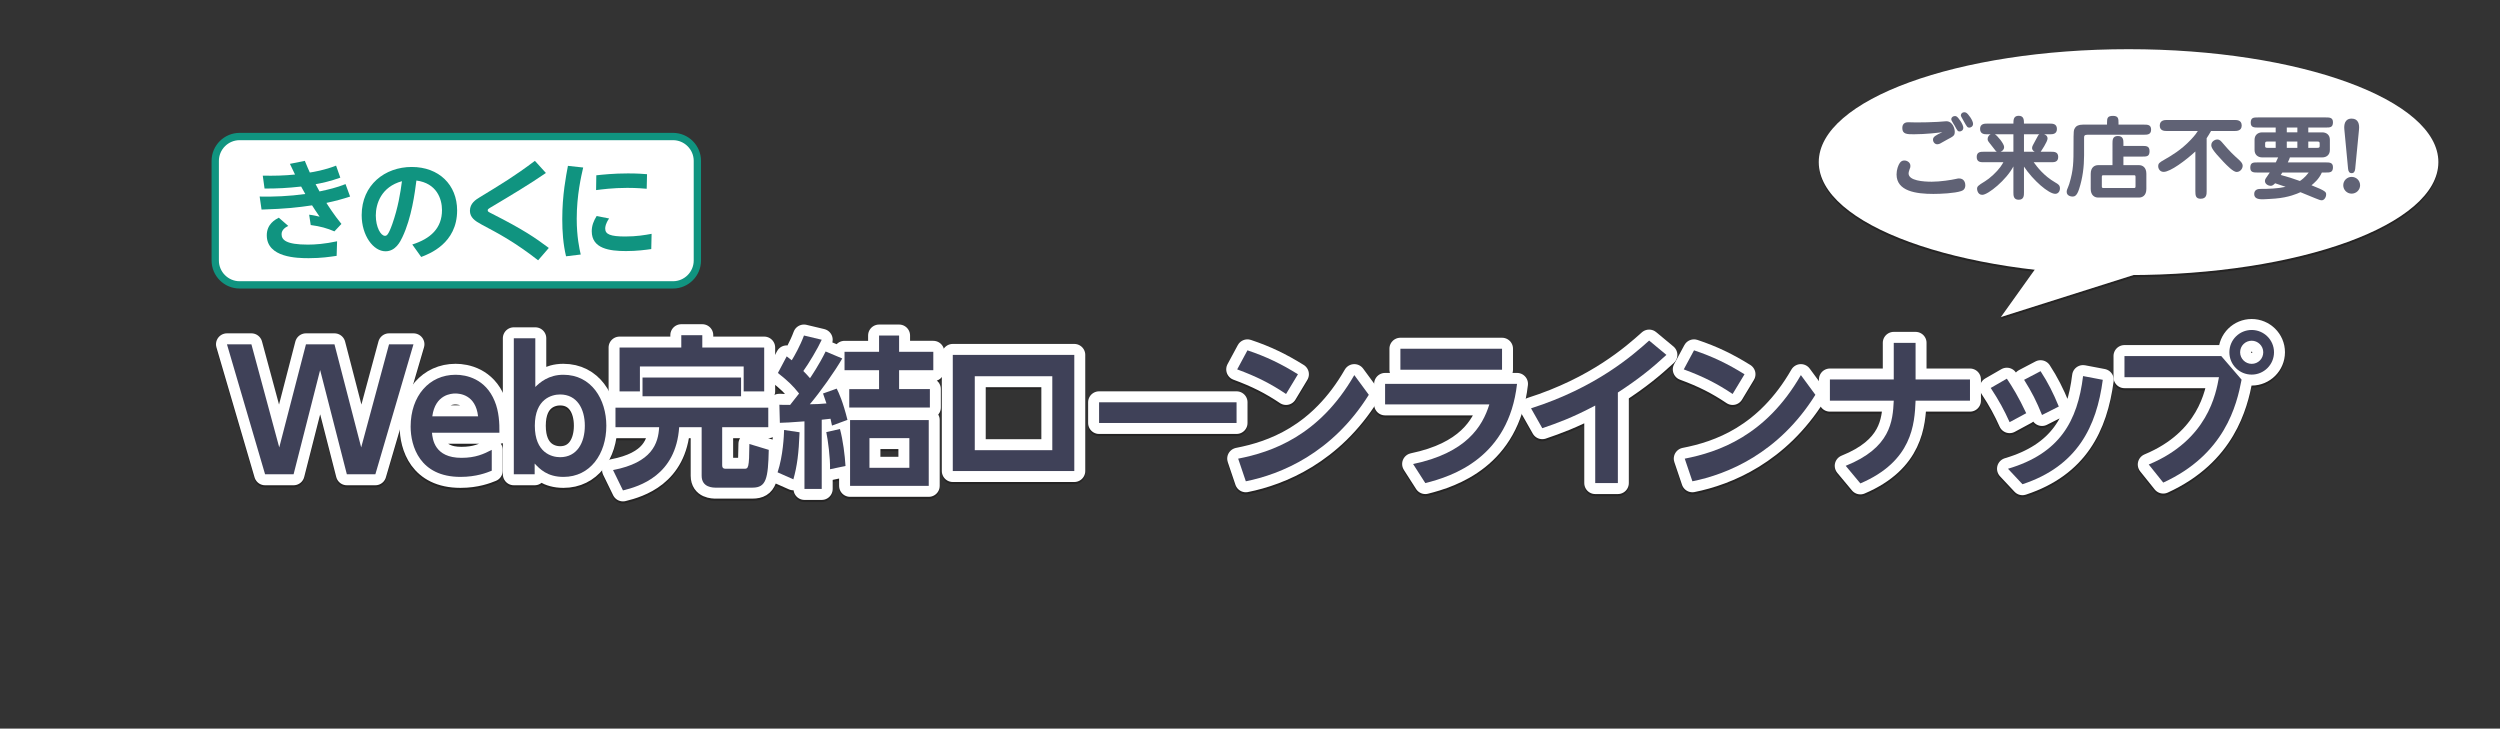 <?xml version="1.0" encoding="utf-8"?>
<!-- Generator: Adobe Illustrator 16.0.0, SVG Export Plug-In . SVG Version: 6.00 Build 0)  -->
<!DOCTYPE svg PUBLIC "-//W3C//DTD SVG 1.1//EN" "http://www.w3.org/Graphics/SVG/1.1/DTD/svg11.dtd">
<svg version="1.1" xmlns="http://www.w3.org/2000/svg" xmlns:xlink="http://www.w3.org/1999/xlink" x="0px" y="0px" width="1170px"
	 height="341px" viewBox="0 0 1170 341" enable-background="new 0 0 1170 341" xml:space="preserve">
<rect x="0" y="0" width="1170" height="341" fill="#333333" stroke="none"/>
<g id="背景">
</g>
<g id="文字">
</g>
<g id="ガイド">
</g>
<g id="レイヤー_1">
	<g>
		<g opacity="0.3">
			
				<path fill="none" stroke="#040000" stroke-width="10.264" stroke-linecap="round" stroke-linejoin="round" stroke-miterlimit="10" d="
				M137.399,222.969h-13.341l-17.839-60.834h11.436l13.035,48.255l12.503-48.255h13.341l12.502,48.255l13.036-48.255h11.435
				l-17.839,60.834h-13.341l-12.502-48.789L137.399,222.969z"/>
			
				<path fill="none" stroke="#040000" stroke-width="10.264" stroke-linecap="round" stroke-linejoin="round" stroke-miterlimit="10" d="
				M202.163,203.529c0.306,2.973,1.144,11.739,13.799,11.739c6.632,0,10.52-1.829,14.179-3.735v9.758
				c-2.287,0.915-7.166,2.896-14.637,2.896c-19.058,0-23.327-14.408-23.327-23.556c0-14.331,8.69-24.241,21.04-24.241
				c4.956,0,14.027,1.829,18.297,12.35c1.981,4.727,2.286,10.291,2.21,14.789H202.163z M223.737,195.829
				c-1.144-10.215-8.69-10.673-10.673-10.673c-1.677,0-9.376,0.382-10.748,10.673H223.737z"/>
			
				<path fill="none" stroke="#040000" stroke-width="10.264" stroke-linecap="round" stroke-linejoin="round" stroke-miterlimit="10" d="
				M250.223,222.969h-9.758v-63.654h10.062v22.793c2.135-2.135,6.251-5.717,13.112-5.717c13.188,0,20.125,11.511,20.125,23.86
				c0,13.188-7.547,23.937-20.049,23.937c-7.623,0-11.13-3.734-13.493-6.25V222.969z M262.115,214.964
				c7.928,0,11.587-6.784,11.587-14.713s-3.659-14.637-11.587-14.637c-3.812,0-11.816,1.981-11.816,14.637
				C250.299,212.905,258.227,214.964,262.115,214.964z"/>
			
				<path fill="none" stroke="#040000" stroke-width="10.264" stroke-linecap="round" stroke-linejoin="round" stroke-miterlimit="10" d="
				M288.044,191.789h71.507v9.148h-21.574v17.762c0,1.678,0.991,1.678,1.982,1.678h8.385c1.83,0,2.287-0.153,2.363-11.588
				l9.072,2.744c-0.305,13.417-1.144,17.686-7.623,17.686H335.08c-1.297,0-6.709,0-6.709-5.564v-22.717h-10.521
				c-1.524,22.564-18.524,27.672-26.3,29.578l-4.65-9.529c18.296-3.507,21.192-12.502,21.574-20.049h-20.431V191.789z
				 M318.842,157.865h9.834v5.794h28.969v20.507h-9.605v-11.664h-48.561v11.664h-9.529v-20.507h28.893V157.865z M300.698,177.686
				h46.121v8.768h-46.121V177.686z"/>
			
				<path fill="none" stroke="#040000" stroke-width="10.264" stroke-linecap="round" stroke-linejoin="round" stroke-miterlimit="10" d="
				M363.908,222.054c2.592-7.776,2.973-17.229,3.049-19.821l7.242,1.068c-0.381,9.91-1.144,15.779-2.896,22.031L363.908,222.054z
				 M394.173,168.767c-3.354,5.87-10.368,15.78-15.171,21.421c3.278,0,4.803-0.152,7.776-0.381c-0.763-2.287-1.067-3.201-1.602-4.65
				l6.404-2.287c0.99,1.982,2.896,6.023,5.031,14.637l-7.242,2.669c-0.306-1.448-0.382-1.753-0.687-3.202
				c-0.686,0.076-3.201,0.381-4.116,0.457v32.399h-8.081v-31.637c-7.395,0.534-8.31,0.61-11.511,0.687l-0.229-8.462
				c1.601,0.076,1.981,0.076,5.031,0.076c2.896-3.659,3.201-4.116,4.192-5.337c-3.049-3.811-5.031-5.717-9.91-9.605l4.116-7.775
				c1.22,0.915,1.678,1.297,2.363,1.83c1.144-1.83,3.965-6.785,5.718-11.588l8.31,1.982c-1.83,4.04-6.175,11.282-8.614,14.637
				c1.448,1.448,1.981,2.059,3.125,3.354c0.458-0.686,4.27-6.25,7.318-12.502L394.173,168.767z M388.455,220.605
				c0.152-5.261-0.991-13.723-1.753-17.381l6.403-1.449c1.448,5.412,2.287,12.273,2.592,17.305L388.455,220.605z M420.777,158.018
				v7.623h16.01v8.615h-16.01v8.843h14.408v8.614H397.45v-8.614h13.951v-8.843H395.24v-8.615h16.161v-7.623H420.777z
				 M434.652,228.381h-36.82v-30.799h36.82V228.381z M425.58,206.045h-18.677v13.874h18.677V206.045z"/>
			
				<path fill="none" stroke="#040000" stroke-width="10.264" stroke-linecap="round" stroke-linejoin="round" stroke-miterlimit="10" d="
				M445.901,167.09h56.87v54.354h-56.87V167.09z M492.479,211.686v-34.609h-36.287v34.609H492.479z"/>
			
				<path fill="none" stroke="#040000" stroke-width="10.264" stroke-linecap="round" stroke-linejoin="round" stroke-miterlimit="10" d="
				M578.711,189.273v9.682H514.37v-9.682H578.711z"/>
			
				<path fill="none" stroke="#040000" stroke-width="10.264" stroke-linecap="round" stroke-linejoin="round" stroke-miterlimit="10" d="
				M601.874,185.385c-7.166-4.802-13.723-8.156-22.87-11.511l4.803-8.919c8.69,2.896,15.78,6.327,23.632,11.206L601.874,185.385z
				 M640.6,185.767c-17.152,27.444-41.242,37.202-57.556,40.479l-3.583-10.596c15.628-3.05,37.964-10.597,54.354-39.107
				L640.6,185.767z"/>
			
				<path fill="none" stroke="#040000" stroke-width="10.264" stroke-linecap="round" stroke-linejoin="round" stroke-miterlimit="10" d="
				M709.969,180.659c-3.889,34.533-30.112,43.224-42.92,46.426l-5.717-8.919c24.852-5.184,32.475-17.534,35.677-27.902H648.22
				v-9.604H709.969z M702.955,164.193v9.834h-47.569v-9.834H702.955z"/>
			
				<path fill="none" stroke="#040000" stroke-width="10.264" stroke-linecap="round" stroke-linejoin="round" stroke-miterlimit="10" d="
				M757.16,227.085h-10.596v-36.287c-10.978,5.794-17.839,8.233-24.775,10.597l-5.261-9.301
				c30.417-9.682,47.722-24.928,55.269-31.713l8.081,6.709c-6.479,5.945-12.426,10.9-22.718,17.609V227.085z"/>
			
				<path fill="none" stroke="#040000" stroke-width="10.264" stroke-linecap="round" stroke-linejoin="round" stroke-miterlimit="10" d="
				M810.871,185.385c-7.166-4.802-13.723-8.156-22.87-11.511l4.803-8.919c8.69,2.896,15.78,6.327,23.632,11.206L810.871,185.385z
				 M849.597,185.767c-17.152,27.444-41.241,37.202-57.556,40.479l-3.583-10.596c15.628-3.05,37.964-10.597,54.354-39.107
				L849.597,185.767z"/>
			
				<path fill="none" stroke="#040000" stroke-width="10.264" stroke-linecap="round" stroke-linejoin="round" stroke-miterlimit="10" d="
				M921.953,178.601v9.91h-25.462c-0.457,10.978-1.524,28.358-25.843,38.727l-6.861-8.233c21.041-8.461,22.031-20.812,22.489-30.493
				h-29.884v-9.91h29.884v-17.152h10.215v17.152H921.953z"/>
			
				<path fill="none" stroke="#040000" stroke-width="10.264" stroke-linecap="round" stroke-linejoin="round" stroke-miterlimit="10" d="
				M939.202,178.22c2.516,3.735,5.488,8.538,9.071,16.161l-7.775,4.193c-2.516-5.565-4.879-9.986-8.843-16.01L939.202,178.22z
				 M984.104,178.753c-2.897,21.879-11.893,40.403-37.583,48.866l-6.785-7.242c24.242-7.166,32.552-22.261,35.144-43.377
				L984.104,178.753z M954.982,174.713c3.43,5.26,5.946,10.215,8.538,16.543l-7.853,3.964c-2.668-6.556-4.574-10.368-8.386-16.467
				L954.982,174.713z"/>
			
				<path fill="none" stroke="#040000" stroke-width="10.264" stroke-linecap="round" stroke-linejoin="round" stroke-miterlimit="10" d="
				M1039.536,167.623l9.528,11.054c-2.286,11.969-7.852,34.991-36.668,48.179l-6.784-8.461
				c27.673-11.512,31.484-33.238,32.856-40.861h-44.215v-9.91H1039.536z M1064.235,165.869c0,5.795-4.727,10.444-10.444,10.444
				c-5.793,0-10.443-4.649-10.443-10.444c0-5.869,4.727-10.443,10.443-10.443C1059.433,155.426,1064.235,160,1064.235,165.869z
				 M1048.379,165.869c0,2.974,2.439,5.413,5.412,5.413c3.05,0,5.413-2.439,5.413-5.413c0-3.049-2.516-5.412-5.413-5.412
				C1050.895,160.457,1048.379,162.744,1048.379,165.869z"/>
			<path fill="#040000" d="M137.399,222.969h-13.341l-17.839-60.834h11.436l13.035,48.255l12.503-48.255h13.341l12.502,48.255
				l13.036-48.255h11.435l-17.839,60.834h-13.341l-12.502-48.789L137.399,222.969z"/>
			<path fill="#040000" d="M202.163,203.529c0.306,2.973,1.144,11.739,13.799,11.739c6.632,0,10.52-1.829,14.179-3.735v9.758
				c-2.287,0.915-7.166,2.896-14.637,2.896c-19.058,0-23.327-14.408-23.327-23.556c0-14.331,8.69-24.241,21.04-24.241
				c4.956,0,14.027,1.829,18.297,12.35c1.981,4.727,2.286,10.291,2.21,14.789H202.163z M223.737,195.829
				c-1.144-10.215-8.69-10.673-10.673-10.673c-1.677,0-9.376,0.382-10.748,10.673H223.737z"/>
			<path fill="#040000" d="M250.223,222.969h-9.758v-63.654h10.062v22.793c2.135-2.135,6.251-5.717,13.112-5.717
				c13.188,0,20.125,11.511,20.125,23.86c0,13.188-7.547,23.937-20.049,23.937c-7.623,0-11.13-3.734-13.493-6.25V222.969z
				 M262.115,214.964c7.928,0,11.587-6.784,11.587-14.713s-3.659-14.637-11.587-14.637c-3.812,0-11.816,1.981-11.816,14.637
				C250.299,212.905,258.227,214.964,262.115,214.964z"/>
			<path fill="#040000" d="M288.044,191.789h71.507v9.148h-21.574v17.762c0,1.678,0.991,1.678,1.982,1.678h8.385
				c1.83,0,2.287-0.153,2.363-11.588l9.072,2.744c-0.305,13.417-1.144,17.686-7.623,17.686H335.08c-1.297,0-6.709,0-6.709-5.564
				v-22.717h-10.521c-1.524,22.564-18.524,27.672-26.3,29.578l-4.65-9.529c18.296-3.507,21.192-12.502,21.574-20.049h-20.431
				V191.789z M318.842,157.865h9.834v5.794h28.969v20.507h-9.605v-11.664h-48.561v11.664h-9.529v-20.507h28.893V157.865z
				 M300.698,177.686h46.121v8.768h-46.121V177.686z"/>
			<path fill="#040000" d="M363.908,222.054c2.592-7.776,2.973-17.229,3.049-19.821l7.242,1.068
				c-0.381,9.91-1.144,15.779-2.896,22.031L363.908,222.054z M394.173,168.767c-3.354,5.87-10.368,15.78-15.171,21.421
				c3.278,0,4.803-0.152,7.776-0.381c-0.763-2.287-1.067-3.201-1.602-4.65l6.404-2.287c0.99,1.982,2.896,6.023,5.031,14.637
				l-7.242,2.669c-0.306-1.448-0.382-1.753-0.687-3.202c-0.686,0.076-3.201,0.381-4.116,0.457v32.399h-8.081v-31.637
				c-7.395,0.534-8.31,0.61-11.511,0.687l-0.229-8.462c1.601,0.076,1.981,0.076,5.031,0.076c2.896-3.659,3.201-4.116,4.192-5.337
				c-3.049-3.811-5.031-5.717-9.91-9.605l4.116-7.775c1.22,0.915,1.678,1.297,2.363,1.83c1.144-1.83,3.965-6.785,5.718-11.588
				l8.31,1.982c-1.83,4.04-6.175,11.282-8.614,14.637c1.448,1.448,1.981,2.059,3.125,3.354c0.458-0.686,4.27-6.25,7.318-12.502
				L394.173,168.767z M388.455,220.605c0.152-5.261-0.991-13.723-1.753-17.381l6.403-1.449c1.448,5.412,2.287,12.273,2.592,17.305
				L388.455,220.605z M420.777,158.018v7.623h16.01v8.615h-16.01v8.843h14.408v8.614H397.45v-8.614h13.951v-8.843H395.24v-8.615
				h16.161v-7.623H420.777z M434.652,228.381h-36.82v-30.799h36.82V228.381z M425.58,206.045h-18.677v13.874h18.677V206.045z"/>
			<path fill="#040000" d="M445.901,167.09h56.87v54.354h-56.87V167.09z M492.479,211.686v-34.609h-36.287v34.609H492.479z"/>
			<path fill="#040000" d="M578.711,189.273v9.682H514.37v-9.682H578.711z"/>
			<path fill="#040000" d="M601.874,185.385c-7.166-4.802-13.723-8.156-22.87-11.511l4.803-8.919
				c8.69,2.896,15.78,6.327,23.632,11.206L601.874,185.385z M640.6,185.767c-17.152,27.444-41.242,37.202-57.556,40.479
				l-3.583-10.596c15.628-3.05,37.964-10.597,54.354-39.107L640.6,185.767z"/>
			<path fill="#040000" d="M709.969,180.659c-3.889,34.533-30.112,43.224-42.92,46.426l-5.717-8.919
				c24.852-5.184,32.475-17.534,35.677-27.902H648.22v-9.604H709.969z M702.955,164.193v9.834h-47.569v-9.834H702.955z"/>
			<path fill="#040000" d="M757.16,227.085h-10.596v-36.287c-10.978,5.794-17.839,8.233-24.775,10.597l-5.261-9.301
				c30.417-9.682,47.722-24.928,55.269-31.713l8.081,6.709c-6.479,5.945-12.426,10.9-22.718,17.609V227.085z"/>
			<path fill="#040000" d="M810.871,185.385c-7.166-4.802-13.723-8.156-22.87-11.511l4.803-8.919
				c8.69,2.896,15.78,6.327,23.632,11.206L810.871,185.385z M849.597,185.767c-17.152,27.444-41.241,37.202-57.556,40.479
				l-3.583-10.596c15.628-3.05,37.964-10.597,54.354-39.107L849.597,185.767z"/>
			<path fill="#040000" d="M921.953,178.601v9.91h-25.462c-0.457,10.978-1.524,28.358-25.843,38.727l-6.861-8.233
				c21.041-8.461,22.031-20.812,22.489-30.493h-29.884v-9.91h29.884v-17.152h10.215v17.152H921.953z"/>
			<path fill="#040000" d="M939.202,178.22c2.516,3.735,5.488,8.538,9.071,16.161l-7.775,4.193
				c-2.516-5.565-4.879-9.986-8.843-16.01L939.202,178.22z M984.104,178.753c-2.897,21.879-11.893,40.403-37.583,48.866
				l-6.785-7.242c24.242-7.166,32.552-22.261,35.144-43.377L984.104,178.753z M954.982,174.713c3.43,5.26,5.946,10.215,8.538,16.543
				l-7.853,3.964c-2.668-6.556-4.574-10.368-8.386-16.467L954.982,174.713z"/>
			<path fill="#040000" d="M1039.536,167.623l9.528,11.054c-2.286,11.969-7.852,34.991-36.668,48.179l-6.784-8.461
				c27.673-11.512,31.484-33.238,32.856-40.861h-44.215v-9.91H1039.536z M1064.235,165.869c0,5.795-4.727,10.444-10.444,10.444
				c-5.793,0-10.443-4.649-10.443-10.444c0-5.869,4.727-10.443,10.443-10.443C1059.433,155.426,1064.235,160,1064.235,165.869z
				 M1048.379,165.869c0,2.974,2.439,5.413,5.412,5.413c3.05,0,5.413-2.439,5.413-5.413c0-3.049-2.516-5.412-5.413-5.412
				C1050.895,160.457,1048.379,162.744,1048.379,165.869z"/>
		</g>
		<g>
			<g>
				
					<path fill="none" stroke="#FFFFFF" stroke-width="10.264" stroke-linecap="round" stroke-linejoin="round" stroke-miterlimit="10" d="
					M137.399,221.969h-13.341l-17.839-60.834h11.436l13.035,48.255l12.503-48.255h13.341l12.502,48.255l13.036-48.255h11.435
					l-17.839,60.834h-13.341l-12.502-48.789L137.399,221.969z"/>
				
					<path fill="none" stroke="#FFFFFF" stroke-width="10.264" stroke-linecap="round" stroke-linejoin="round" stroke-miterlimit="10" d="
					M202.163,202.529c0.306,2.973,1.144,11.739,13.799,11.739c6.632,0,10.52-1.829,14.179-3.735v9.758
					c-2.287,0.915-7.166,2.896-14.637,2.896c-19.058,0-23.327-14.408-23.327-23.556c0-14.331,8.69-24.241,21.04-24.241
					c4.956,0,14.027,1.829,18.297,12.35c1.981,4.727,2.286,10.291,2.21,14.789H202.163z M223.737,194.829
					c-1.144-10.215-8.69-10.673-10.673-10.673c-1.677,0-9.376,0.382-10.748,10.673H223.737z"/>
				
					<path fill="none" stroke="#FFFFFF" stroke-width="10.264" stroke-linecap="round" stroke-linejoin="round" stroke-miterlimit="10" d="
					M250.223,221.969h-9.758v-63.655h10.062v22.793c2.135-2.135,6.251-5.717,13.112-5.717c13.188,0,20.125,11.511,20.125,23.86
					c0,13.188-7.547,23.937-20.049,23.937c-7.623,0-11.13-3.734-13.493-6.25V221.969z M262.115,213.964
					c7.928,0,11.587-6.784,11.587-14.713s-3.659-14.637-11.587-14.637c-3.812,0-11.816,1.981-11.816,14.637
					C250.299,211.905,258.227,213.964,262.115,213.964z"/>
				
					<path fill="none" stroke="#FFFFFF" stroke-width="10.264" stroke-linecap="round" stroke-linejoin="round" stroke-miterlimit="10" d="
					M288.044,190.789h71.507v9.148h-21.574v17.762c0,1.678,0.991,1.678,1.982,1.678h8.385c1.83,0,2.287-0.153,2.363-11.588
					l9.072,2.744c-0.305,13.417-1.144,17.686-7.623,17.686H335.08c-1.297,0-6.709,0-6.709-5.564v-22.717h-10.521
					c-1.524,22.564-18.524,27.672-26.3,29.578l-4.65-9.529c18.296-3.507,21.192-12.502,21.574-20.049h-20.431V190.789z
					 M318.842,156.865h9.834v5.794h28.969v20.507h-9.605v-11.664h-48.561v11.664h-9.529v-20.507h28.893V156.865z M300.698,176.686
					h46.121v8.768h-46.121V176.686z"/>
				
					<path fill="none" stroke="#FFFFFF" stroke-width="10.264" stroke-linecap="round" stroke-linejoin="round" stroke-miterlimit="10" d="
					M363.908,221.054c2.592-7.776,2.973-17.229,3.049-19.821l7.242,1.068c-0.381,9.91-1.144,15.779-2.896,22.031L363.908,221.054z
					 M394.173,167.767c-3.354,5.87-10.368,15.78-15.171,21.421c3.278,0,4.803-0.152,7.776-0.381
					c-0.763-2.287-1.067-3.201-1.602-4.65l6.404-2.287c0.99,1.982,2.896,6.023,5.031,14.637l-7.242,2.669
					c-0.306-1.448-0.382-1.753-0.687-3.202c-0.686,0.076-3.201,0.381-4.116,0.457v32.399h-8.081v-31.637
					c-7.395,0.534-8.31,0.61-11.511,0.687l-0.229-8.462c1.601,0.076,1.981,0.076,5.031,0.076c2.896-3.659,3.201-4.116,4.192-5.337
					c-3.049-3.811-5.031-5.717-9.91-9.605l4.116-7.775c1.22,0.915,1.678,1.297,2.363,1.83c1.144-1.83,3.965-6.785,5.718-11.588
					l8.31,1.982c-1.83,4.04-6.175,11.282-8.614,14.637c1.448,1.448,1.981,2.059,3.125,3.354c0.458-0.686,4.27-6.25,7.318-12.502
					L394.173,167.767z M388.455,219.605c0.152-5.261-0.991-13.723-1.753-17.381l6.403-1.449c1.448,5.412,2.287,12.273,2.592,17.305
					L388.455,219.605z M420.777,157.018v7.623h16.01v8.615h-16.01v8.843h14.408v8.614H397.45v-8.614h13.951v-8.843H395.24v-8.615
					h16.161v-7.623H420.777z M434.652,227.381h-36.82v-30.799h36.82V227.381z M425.58,205.045h-18.677v13.874h18.677V205.045z"/>
				
					<path fill="none" stroke="#FFFFFF" stroke-width="10.264" stroke-linecap="round" stroke-linejoin="round" stroke-miterlimit="10" d="
					M445.901,166.09h56.87v54.354h-56.87V166.09z M492.479,210.686v-34.609h-36.287v34.609H492.479z"/>
				
					<path fill="none" stroke="#FFFFFF" stroke-width="10.264" stroke-linecap="round" stroke-linejoin="round" stroke-miterlimit="10" d="
					M578.711,188.273v9.682H514.37v-9.682H578.711z"/>
				
					<path fill="none" stroke="#FFFFFF" stroke-width="10.264" stroke-linecap="round" stroke-linejoin="round" stroke-miterlimit="10" d="
					M601.874,184.385c-7.166-4.802-13.723-8.156-22.87-11.511l4.803-8.919c8.69,2.896,15.78,6.327,23.632,11.206L601.874,184.385z
					 M640.6,184.767c-17.152,27.444-41.242,37.202-57.556,40.479l-3.583-10.596c15.628-3.05,37.964-10.597,54.354-39.107
					L640.6,184.767z"/>
				
					<path fill="none" stroke="#FFFFFF" stroke-width="10.264" stroke-linecap="round" stroke-linejoin="round" stroke-miterlimit="10" d="
					M709.969,179.659c-3.889,34.533-30.112,43.224-42.92,46.426l-5.717-8.919c24.852-5.184,32.475-17.534,35.677-27.902H648.22
					v-9.604H709.969z M702.955,163.193v9.834h-47.569v-9.834H702.955z"/>
				
					<path fill="none" stroke="#FFFFFF" stroke-width="10.264" stroke-linecap="round" stroke-linejoin="round" stroke-miterlimit="10" d="
					M757.16,226.085h-10.596v-36.287c-10.978,5.794-17.839,8.233-24.775,10.597l-5.261-9.301
					c30.417-9.682,47.722-24.928,55.269-31.713l8.081,6.709c-6.479,5.945-12.426,10.9-22.718,17.609V226.085z"/>
				
					<path fill="none" stroke="#FFFFFF" stroke-width="10.264" stroke-linecap="round" stroke-linejoin="round" stroke-miterlimit="10" d="
					M810.871,184.385c-7.166-4.802-13.723-8.156-22.87-11.511l4.803-8.919c8.69,2.896,15.78,6.327,23.632,11.206L810.871,184.385z
					 M849.597,184.767c-17.152,27.444-41.241,37.202-57.556,40.479l-3.583-10.596c15.628-3.05,37.964-10.597,54.354-39.107
					L849.597,184.767z"/>
				
					<path fill="none" stroke="#FFFFFF" stroke-width="10.264" stroke-linecap="round" stroke-linejoin="round" stroke-miterlimit="10" d="
					M921.953,177.601v9.91h-25.462c-0.457,10.978-1.524,28.358-25.843,38.727l-6.861-8.233
					c21.041-8.461,22.031-20.812,22.489-30.493h-29.884v-9.91h29.884v-17.152h10.215v17.152H921.953z"/>
				
					<path fill="none" stroke="#FFFFFF" stroke-width="10.264" stroke-linecap="round" stroke-linejoin="round" stroke-miterlimit="10" d="
					M939.202,177.22c2.516,3.735,5.488,8.538,9.071,16.161l-7.775,4.193c-2.516-5.565-4.879-9.986-8.843-16.01L939.202,177.22z
					 M984.104,177.753c-2.897,21.879-11.893,40.403-37.583,48.866l-6.785-7.242c24.242-7.166,32.552-22.261,35.144-43.377
					L984.104,177.753z M954.982,173.713c3.43,5.26,5.946,10.215,8.538,16.543l-7.853,3.964c-2.668-6.556-4.574-10.368-8.386-16.467
					L954.982,173.713z"/>
				
					<path fill="none" stroke="#FFFFFF" stroke-width="10.264" stroke-linecap="round" stroke-linejoin="round" stroke-miterlimit="10" d="
					M1039.536,166.623l9.528,11.054c-2.286,11.969-7.852,34.991-36.668,48.179l-6.784-8.461
					c27.673-11.512,31.484-33.238,32.856-40.861h-44.215v-9.91H1039.536z M1064.235,164.869c0,5.795-4.727,10.444-10.444,10.444
					c-5.793,0-10.443-4.649-10.443-10.444c0-5.869,4.727-10.443,10.443-10.443C1059.433,154.426,1064.235,159,1064.235,164.869z
					 M1048.379,164.869c0,2.974,2.439,5.413,5.412,5.413c3.05,0,5.413-2.439,5.413-5.413c0-3.049-2.516-5.412-5.413-5.412
					C1050.895,159.457,1048.379,161.744,1048.379,164.869z"/>
			</g>
			<g>
				<path fill="#3F4158" d="M137.399,221.969h-13.341l-17.839-60.834h11.436l13.035,48.255l12.503-48.255h13.341l12.502,48.255
					l13.036-48.255h11.435l-17.839,60.834h-13.341l-12.502-48.789L137.399,221.969z"/>
				<path fill="#3F4158" d="M202.163,202.529c0.306,2.973,1.144,11.739,13.799,11.739c6.632,0,10.52-1.829,14.179-3.735v9.758
					c-2.287,0.915-7.166,2.896-14.637,2.896c-19.058,0-23.327-14.408-23.327-23.556c0-14.331,8.69-24.241,21.04-24.241
					c4.956,0,14.027,1.829,18.297,12.35c1.981,4.727,2.286,10.291,2.21,14.789H202.163z M223.737,194.829
					c-1.144-10.215-8.69-10.673-10.673-10.673c-1.677,0-9.376,0.382-10.748,10.673H223.737z"/>
				<path fill="#3F4158" d="M250.223,221.969h-9.758v-63.655h10.062v22.793c2.135-2.135,6.251-5.717,13.112-5.717
					c13.188,0,20.125,11.511,20.125,23.86c0,13.188-7.547,23.937-20.049,23.937c-7.623,0-11.13-3.734-13.493-6.25V221.969z
					 M262.115,213.964c7.928,0,11.587-6.784,11.587-14.713s-3.659-14.637-11.587-14.637c-3.812,0-11.816,1.981-11.816,14.637
					C250.299,211.905,258.227,213.964,262.115,213.964z"/>
				<path fill="#3F4158" d="M288.044,190.789h71.507v9.148h-21.574v17.762c0,1.678,0.991,1.678,1.982,1.678h8.385
					c1.83,0,2.287-0.153,2.363-11.588l9.072,2.744c-0.305,13.417-1.144,17.686-7.623,17.686H335.08c-1.297,0-6.709,0-6.709-5.564
					v-22.717h-10.521c-1.524,22.564-18.524,27.672-26.3,29.578l-4.65-9.529c18.296-3.507,21.192-12.502,21.574-20.049h-20.431
					V190.789z M318.842,156.865h9.834v5.794h28.969v20.507h-9.605v-11.664h-48.561v11.664h-9.529v-20.507h28.893V156.865z
					 M300.698,176.686h46.121v8.768h-46.121V176.686z"/>
				<path fill="#3F4158" d="M363.908,221.054c2.592-7.776,2.973-17.229,3.049-19.821l7.242,1.068
					c-0.381,9.91-1.144,15.779-2.896,22.031L363.908,221.054z M394.173,167.767c-3.354,5.87-10.368,15.78-15.171,21.421
					c3.278,0,4.803-0.152,7.776-0.381c-0.763-2.287-1.067-3.201-1.602-4.65l6.404-2.287c0.99,1.982,2.896,6.023,5.031,14.637
					l-7.242,2.669c-0.306-1.448-0.382-1.753-0.687-3.202c-0.686,0.076-3.201,0.381-4.116,0.457v32.399h-8.081v-31.637
					c-7.395,0.534-8.31,0.61-11.511,0.687l-0.229-8.462c1.601,0.076,1.981,0.076,5.031,0.076c2.896-3.659,3.201-4.116,4.192-5.337
					c-3.049-3.811-5.031-5.717-9.91-9.605l4.116-7.775c1.22,0.915,1.678,1.297,2.363,1.83c1.144-1.83,3.965-6.785,5.718-11.588
					l8.31,1.982c-1.83,4.04-6.175,11.282-8.614,14.637c1.448,1.448,1.981,2.059,3.125,3.354c0.458-0.686,4.27-6.25,7.318-12.502
					L394.173,167.767z M388.455,219.605c0.152-5.261-0.991-13.723-1.753-17.381l6.403-1.449c1.448,5.412,2.287,12.273,2.592,17.305
					L388.455,219.605z M420.777,157.018v7.623h16.01v8.615h-16.01v8.843h14.408v8.614H397.45v-8.614h13.951v-8.843H395.24v-8.615
					h16.161v-7.623H420.777z M434.652,227.381h-36.82v-30.799h36.82V227.381z M425.58,205.045h-18.677v13.874h18.677V205.045z"/>
				<path fill="#3F4158" d="M445.901,166.09h56.87v54.354h-56.87V166.09z M492.479,210.686v-34.609h-36.287v34.609H492.479z"/>
				<path fill="#3F4158" d="M578.711,188.273v9.682H514.37v-9.682H578.711z"/>
				<path fill="#3F4158" d="M601.874,184.385c-7.166-4.802-13.723-8.156-22.87-11.511l4.803-8.919
					c8.69,2.896,15.78,6.327,23.632,11.206L601.874,184.385z M640.6,184.767c-17.152,27.444-41.242,37.202-57.556,40.479
					l-3.583-10.596c15.628-3.05,37.964-10.597,54.354-39.107L640.6,184.767z"/>
				<path fill="#3F4158" d="M709.969,179.659c-3.889,34.533-30.112,43.224-42.92,46.426l-5.717-8.919
					c24.852-5.184,32.475-17.534,35.677-27.902H648.22v-9.604H709.969z M702.955,163.193v9.834h-47.569v-9.834H702.955z"/>
				<path fill="#3F4158" d="M757.16,226.085h-10.596v-36.287c-10.978,5.794-17.839,8.233-24.775,10.597l-5.261-9.301
					c30.417-9.682,47.722-24.928,55.269-31.713l8.081,6.709c-6.479,5.945-12.426,10.9-22.718,17.609V226.085z"/>
				<path fill="#3F4158" d="M810.871,184.385c-7.166-4.802-13.723-8.156-22.87-11.511l4.803-8.919
					c8.69,2.896,15.78,6.327,23.632,11.206L810.871,184.385z M849.597,184.767c-17.152,27.444-41.241,37.202-57.556,40.479
					l-3.583-10.596c15.628-3.05,37.964-10.597,54.354-39.107L849.597,184.767z"/>
				<path fill="#3F4158" d="M921.953,177.601v9.91h-25.462c-0.457,10.978-1.524,28.358-25.843,38.727l-6.861-8.233
					c21.041-8.461,22.031-20.812,22.489-30.493h-29.884v-9.91h29.884v-17.152h10.215v17.152H921.953z"/>
				<path fill="#3F4158" d="M939.202,177.22c2.516,3.735,5.488,8.538,9.071,16.161l-7.775,4.193
					c-2.516-5.565-4.879-9.986-8.843-16.01L939.202,177.22z M984.104,177.753c-2.897,21.879-11.893,40.403-37.583,48.866
					l-6.785-7.242c24.242-7.166,32.552-22.261,35.144-43.377L984.104,177.753z M954.982,173.713
					c3.43,5.26,5.946,10.215,8.538,16.543l-7.853,3.964c-2.668-6.556-4.574-10.368-8.386-16.467L954.982,173.713z"/>
				<path fill="#3F4158" d="M1039.536,166.623l9.528,11.054c-2.286,11.969-7.852,34.991-36.668,48.179l-6.784-8.461
					c27.673-11.512,31.484-33.238,32.856-40.861h-44.215v-9.91H1039.536z M1064.235,164.869c0,5.795-4.727,10.444-10.444,10.444
					c-5.793,0-10.443-4.649-10.443-10.444c0-5.869,4.727-10.443,10.443-10.443C1059.433,154.426,1064.235,159,1064.235,164.869z
					 M1048.379,164.869c0,2.974,2.439,5.413,5.412,5.413c3.05,0,5.413-2.439,5.413-5.413c0-3.049-2.516-5.412-5.413-5.412
					C1050.895,159.457,1048.379,161.744,1048.379,164.869z"/>
			</g>
		</g>
	</g>
	<g>
		<path fill="#FFFFFF" d="M326.367,121.925c0,6.268-5.128,11.396-11.396,11.396H112.127c-6.268,0-11.396-5.128-11.396-11.396V75.29
			c0-6.268,5.128-11.396,11.396-11.396h202.845c6.268,0,11.396,5.128,11.396,11.396V121.925z"/>
		<path fill="none" stroke="#109480" stroke-width="3.419" stroke-miterlimit="10" d="M326.367,121.925
			c0,6.268-5.128,11.396-11.396,11.396H112.127c-6.268,0-11.396-5.128-11.396-11.396V75.29c0-6.268,5.128-11.396,11.396-11.396
			h202.845c6.268,0,11.396,5.128,11.396,11.396V121.925z"/>
	</g>
	<g>
		<path fill="#109480" d="M163.847,91.987c-3.645,1.197-6.664,2.03-11.089,2.967c0.677,1.093,3.644,5.727,7.028,9.84l-3.28,3.488
			c-3.54-1.51-6.508-2.343-11.09-2.967l-0.729-4.842c2.03,0.208,4.634,0.885,4.894,0.937c-1.613-2.343-2.187-3.176-3.54-5.311
			c-6.664,0.989-12.026,1.614-23.637,1.979l-0.885-6.091c6.144,0.156,14.057-0.156,21.346-1.198
			c-0.312-0.573-1.666-3.02-1.926-3.488c-6.664,0.729-10.882,0.937-17.129,0.937l-0.833-6.04c5.154,0.104,10.1,0,15.098-0.521
			c-0.677-1.354-1.041-2.083-2.395-4.998l6.977-1.406c1.093,2.708,1.562,3.697,2.343,5.467c1.666-0.26,6.872-1.093,12.287-3.228
			l1.979,5.623c-4.426,1.614-8.643,2.551-11.559,3.071c0.364,0.729,1.354,2.499,1.822,3.384c4.373-0.937,7.81-1.718,12.183-3.436
			L163.847,91.987z M157.547,119.737c-2.915,0.417-7.08,1.093-13.016,1.093c-5.362,0-19.68-0.208-19.68-10.725
			c0-5.31,4.061-7.393,5.623-8.226l4.425,3.853c-1.51,0.729-3.123,1.926-3.123,3.853c0,2.655,2.03,4.894,12.286,4.894
			c3.437,0,7.914-0.312,13.693-1.562L157.547,119.737z"/>
		<path fill="#109480" d="M192.953,114.426c8.539-2.707,13.901-7.601,13.901-16.087c0-5.311-2.499-12.599-11.975-13.849
			c-0.729,5.675-2.239,17.441-6.56,26.5c-0.989,2.083-3.176,6.612-7.914,6.612c-5.675,0-11.142-7.341-11.142-16.92
			c0-14.161,10.882-22.543,23.429-22.543c12.703,0,21.241,8.33,21.241,20.356c0,15.463-13.119,20.356-16.816,21.762L192.953,114.426
			z M175.877,100.838c0,5.519,2.343,9.527,4.27,9.527c0.78,0,1.562-0.208,3.436-5.466c2.707-7.706,3.801-14.526,4.529-20.096
			C178.376,87.458,175.877,95.423,175.877,100.838z"/>
		<path fill="#109480" d="M255.485,80.95c-7.341,5.102-16.712,10.673-24.47,15.307c-2.759,1.614-2.759,1.666-2.759,2.187
			c0,0.573,0.208,0.677,2.187,1.666c14.161,7.185,19.888,11.038,26.396,15.931l-4.998,5.779
			c-10.881-8.434-17.701-12.079-26.5-16.764c-3.123-1.666-5.414-3.332-5.414-6.404c0-3.488,2.707-5.207,4.79-6.456
			c9.579-5.831,16.191-9.788,25.614-16.92L255.485,80.95z"/>
		<path fill="#109480" d="M272.93,78.399c-0.886,3.905-3.021,12.859-3.021,24.001c0,8.33,1.25,14.057,1.875,16.712l-6.873,0.833
			c-1.354-5.675-1.77-11.558-1.77-17.389c0-11.35,1.77-20.252,2.655-24.938L272.93,78.399z M304.792,116.561
			c-2.499,0.364-6.717,0.937-11.818,0.937c-7.653,0-16.035-1.093-16.035-9.267c0-2.655,0.885-4.842,2.29-7.133l5.831,1.146
			c-1.666,2.395-1.822,3.957-1.822,4.738c0,2.707,2.499,3.696,9.424,3.696c5.206,0,9.215-0.677,12.287-1.25L304.792,116.561z
			 M279.072,82.043c2.916-0.312,8.07-0.885,14.786-0.885c4.426,0,7.028,0.208,8.955,0.364l-0.156,6.82
			c-1.302-0.104-4.426-0.417-9.111-0.417c-6.82,0-12.026,0.729-14.577,1.042L279.072,82.043z"/>
	</g>
	<g>
		<g opacity="0.3">
			<ellipse fill="#040000" cx="996.168" cy="76.878" rx="144.992" ry="52.857"/>
			<polyline fill="#040000" points="965.664,108.426 936.415,149.375 1036.697,117.618 			"/>
		</g>
		<g>
			<g>
				<ellipse fill="#FFFFFF" cx="996.168" cy="75.878" rx="144.992" ry="52.857"/>
				<polyline fill="#FFFFFF" points="965.664,107.426 936.415,148.375 1036.697,116.618 				"/>
			</g>
		</g>
	</g>
	<g>
		<path fill="#606275" d="M894.072,77.67c0,0.554-0.043,0.724-0.427,1.662c-0.341,0.852-0.426,1.534-0.426,1.833
			c0,3.409,6.904,3.878,10.867,3.878c4.007,0,9.334-0.852,10.953-1.236c1.278-0.298,1.491-0.298,1.79-0.298
			c2.557,0,2.94,2.259,2.94,3.154c0,1.662-0.853,2.429-1.96,2.77c-3.068,1.023-9.59,1.321-12.999,1.321
			c-8.012,0-17.218-1.236-17.218-9.12c0-2.259,0.811-4.39,1.535-5.413c0.724-0.938,1.32-1.108,2.344-1.108
			C891.855,75.113,894.072,75.582,894.072,77.67z M895.734,62.839c-3.239,0-5.455,0-5.455-2.941c0-0.938,0.298-2.685,2.728-2.685
			c0.767,0,3.196,0.085,3.835,0.085c3.282,0,6.776-0.085,10.016-0.256c0.64-0.042,3.452-0.298,4.006-0.298
			c3.068,0,3.964,3.58,3.964,4.859c0,1.875-0.512,2.131-3.665,3.793c-0.512,0.298-2.728,1.534-3.196,1.79
			c-0.214,0.128-0.768,0.341-1.321,0.341c-1.15,0-2.003-1.065-2.003-2.174c0-1.321,1.235-2.045,4.39-3.495
			C907.326,62.114,901.146,62.839,895.734,62.839z M918.833,59.77c0,1.279-1.065,1.748-1.705,1.748
			c-0.895,0-1.022-0.256-2.344-2.685c-0.256-0.383-1.321-2.088-1.449-2.472c-0.042-0.128-0.128-0.341-0.128-0.554
			c0-0.98,0.896-1.492,1.662-1.492c0.171,0,0.469,0,0.768,0.171C916.446,54.869,918.833,58.193,918.833,59.77z M923.394,57.938
			c0,1.364-1.193,1.79-1.748,1.79c-0.895,0-1.065-0.298-2.472-2.77c-1.321-2.344-1.491-2.6-1.491-2.983
			c0-0.767,0.682-1.449,1.576-1.449c0.299,0,0.64,0.085,0.896,0.213C921.135,53.25,923.394,56.403,923.394,57.938z"/>
		<path fill="#606275" d="M947.218,90.071c0,1.364,0,3.41-2.472,3.41s-2.472-2.046-2.472-3.41V77.883
			c-3.239,6.265-11.848,13.297-14.575,13.297c-2.302,0-2.43-2.685-2.43-2.771c0-1.108,0.341-1.534,3.665-3.537
			c2.345-1.406,5.541-4.39,7.245-6.733c0.64-0.895,1.15-1.748,1.406-2.216h-9.29c-1.279,0-3.196,0-3.196-2.472
			c0-2.429,1.917-2.429,3.196-2.429h6.265c-0.469-0.213-0.725-0.554-1.406-1.492c-0.384-0.512-2.131-2.685-2.472-3.154
			c-0.256-0.341-0.47-0.767-0.47-1.321c0-0.938,0.555-1.79,1.407-2.216h-1.748c-1.022,0-3.196,0-3.196-2.515
			c0-2.472,2.174-2.472,3.196-2.472h12.402c0-1.62,0-3.665,2.472-3.665s2.472,2.045,2.472,3.665h12.231c1.065,0,3.196,0,3.196,2.514
			c0,2.472-2.174,2.472-3.196,2.472h-2.812c0.554,0.213,1.619,0.639,1.619,2.003c0,1.449-3.025,5.924-3.239,6.18h4.986
			c1.279,0,3.239,0,3.239,2.429c0,2.472-1.96,2.472-3.239,2.472h-8.225c1.491,2.046,4.603,6.308,10.143,9.504
			c1.321,0.767,2.131,1.236,2.131,2.728c0,1.449-0.895,2.557-2.174,2.557c-3.153,0-10.398-6.35-14.66-12.743V90.071z
			 M942.274,62.839h-8.694c1.065,0.469,4.347,4.432,4.347,5.924c0,1.193-0.724,1.917-1.704,2.259h6.052V62.839z M952.289,71.021
			c-0.298-0.128-1.278-0.597-1.278-1.79c0-0.341,0.128-0.81,0.384-1.279c0.17-0.341,1.065-1.917,1.235-2.301
			c1.193-2.301,1.364-2.557,1.79-2.812h-7.202v8.183H952.289z"/>
		<path fill="#606275" d="M986.088,58.321v-0.938c0-2.131,0.213-3.154,2.855-3.154c2.514,0,2.514,1.534,2.514,3.154v0.938h11.849
			c1.704,0,3.409,0,3.409,2.344c0,2.387-1.833,2.387-3.409,2.387h-26.338c-1.534,0-1.62,0.597-1.62,1.364v8.311
			c0,5.37-0.682,10.697-2.344,15.769c-1.065,3.324-2.216,3.495-3.068,3.495c-0.554,0-2.728-0.256-2.728-2.173
			c0-0.341,0.043-0.682,0.171-1.065c0.085-0.213,0.81-1.918,1.022-2.643c2.003-6.691,2.003-10.058,2.003-18.155
			c0-6.776,0.043-7.074,0.725-8.14c0.512-0.853,1.619-1.492,3.708-1.492H986.088z M1002.581,68.294c1.832,0,3.409,0,3.409,2.472
			c0,2.515-1.406,2.515-3.409,2.515h-8.822v4.006h7.288c1.704,0,3.451,1.065,3.451,4.049v7.074c0,3.154-1.917,4.049-3.451,4.049
			h-19.093c-1.79,0-3.495-1.15-3.495-4.049v-7.074c0-3.154,1.918-4.049,3.495-4.049h6.69V67.058c0-1.449,0-3.41,2.515-3.41
			c2.6,0,2.6,2.003,2.6,3.41v1.236H1002.581z M984.34,82.017c-0.341,0-0.682,0.043-0.682,0.682v4.603
			c0,0.597,0.341,0.682,0.682,0.682h14.405c0.341,0,0.682-0.043,0.682-0.682v-4.603c0-0.639-0.341-0.682-0.682-0.682H984.34z"/>
		<path fill="#606275" d="M1032.714,89.432c0,1.449,0,3.58-2.812,3.58c-2.345,0-2.472-1.577-2.472-3.58V70.894
			c-4.518,4.176-11.721,9.546-14.831,9.546c-1.79,0-2.558-1.534-2.558-2.6c0-1.364,0.469-1.748,3.026-3.196
			c2.897-1.662,7.671-4.39,12.316-9.333c1.918-2.003,2.812-3.367,3.196-4.006h-14.405c-1.15,0-3.409,0-3.409-2.557
			c0.043-2.6,2.43-2.6,3.409-2.6h31.537c1.108,0,3.41,0,3.41,2.6c0,2.557-2.43,2.557-3.41,2.557h-10.952
			c-0.64,1.15-1.406,2.429-2.046,3.367V89.432z M1046.735,80.482c-1.577,0-4.476-2.983-6.265-4.858
			c-5.242-5.498-5.583-6.733-5.583-7.714c0-1.918,2.003-2.642,2.728-2.642c1.193,0,1.704,0.597,2.982,2.131
			c2.898,3.409,4.859,5.285,6.99,7.16c1.32,1.193,1.832,1.918,1.96,2.685C1049.761,78.607,1048.61,80.482,1046.735,80.482z"/>
		<path fill="#606275" d="M1088.418,76.008c1.747,0,3.409,0,3.409,2.259c0,2.472-1.449,2.472-3.409,2.472h-1.79
			c-1.364,3.111-3.58,4.901-4.858,5.966c6.861,2.685,6.861,3.239,6.861,4.347c0,1.278-0.938,2.685-2.046,2.685
			c-0.682,0-1.321-0.256-3.111-0.98c-1.065-0.426-5.881-2.429-6.861-2.812c-1.534,0.724-5.583,2.472-11.763,2.983
			c-0.725,0.043-4.645,0.341-5.753,0.341c-1.406,0-4.134,0-4.134-2.429c0-2.131,1.79-2.429,2.812-2.429
			c4.006,0,8.012-0.127,11.891-0.98c-0.384-0.128-4.816-1.62-4.901-1.662c-0.725,0.725-1.321,1.193-2.003,1.193
			c-1.278,0-2.771-0.853-2.771-2.259c0-0.767,0.214-1.065,2.259-3.963h-5.711c-1.747,0-3.409,0-3.409-2.259
			c0-2.472,1.406-2.472,3.409-2.472h8.524c0.724-1.492,0.81-1.662,1.107-2.344h-7.458c-1.875,0-3.58-1.108-3.58-3.452v-4.815
			c0-2.174,1.534-3.452,3.58-3.452h6.308v-2.259h-8.268c-1.79,0-3.41,0-3.41-2.259c0-2.472,1.407-2.472,3.41-2.472h31.665
			c1.747,0,3.409,0,3.409,2.259c0,2.472-1.406,2.472-3.409,2.472h-8.141v2.259h6.521c1.918,0,3.58,1.108,3.58,3.452v4.815
			c0,2.174-1.491,3.452-3.58,3.452h-15.129c-0.171,0.597-0.299,0.938-0.98,2.344H1088.418z M1065.021,66.248h-3.921
			c-0.682,0-1.022,0.128-1.022,0.853v1.236c0,0.554,0.128,0.853,1.022,0.853h3.921V66.248z M1068.132,80.738
			c-0.171,0.298-0.597,0.938-0.725,1.15c3.111,0.853,5.583,1.577,8.949,2.813c0.597-0.384,2.259-1.492,4.134-3.963H1068.132z
			 M1070.22,61.944h4.943v-2.259h-4.943V61.944z M1070.22,69.189h4.943v-2.941h-4.943V69.189z M1080.277,69.189h4.305
			c0.895,0,1.022-0.298,1.022-0.853v-1.236c0-0.725-0.341-0.853-1.022-0.853h-4.305V69.189z"/>
		<path fill="#606275" d="M1104.529,86.705c0,2.174-1.79,3.921-3.964,3.921c-2.173,0-3.921-1.747-3.921-3.921
			c0-2.216,1.79-3.921,3.921-3.921C1102.739,82.784,1104.529,84.489,1104.529,86.705z M1102.228,79.034
			c-0.128,1.236-0.597,2.003-1.662,2.003c-1.022,0-1.534-0.725-1.662-2.003l-1.747-18.411c-0.213-2.088,0.085-5.114,3.409-5.114
			c3.154,0,3.708,2.685,3.452,5.114L1102.228,79.034z"/>
	</g>
</g>
</svg>
